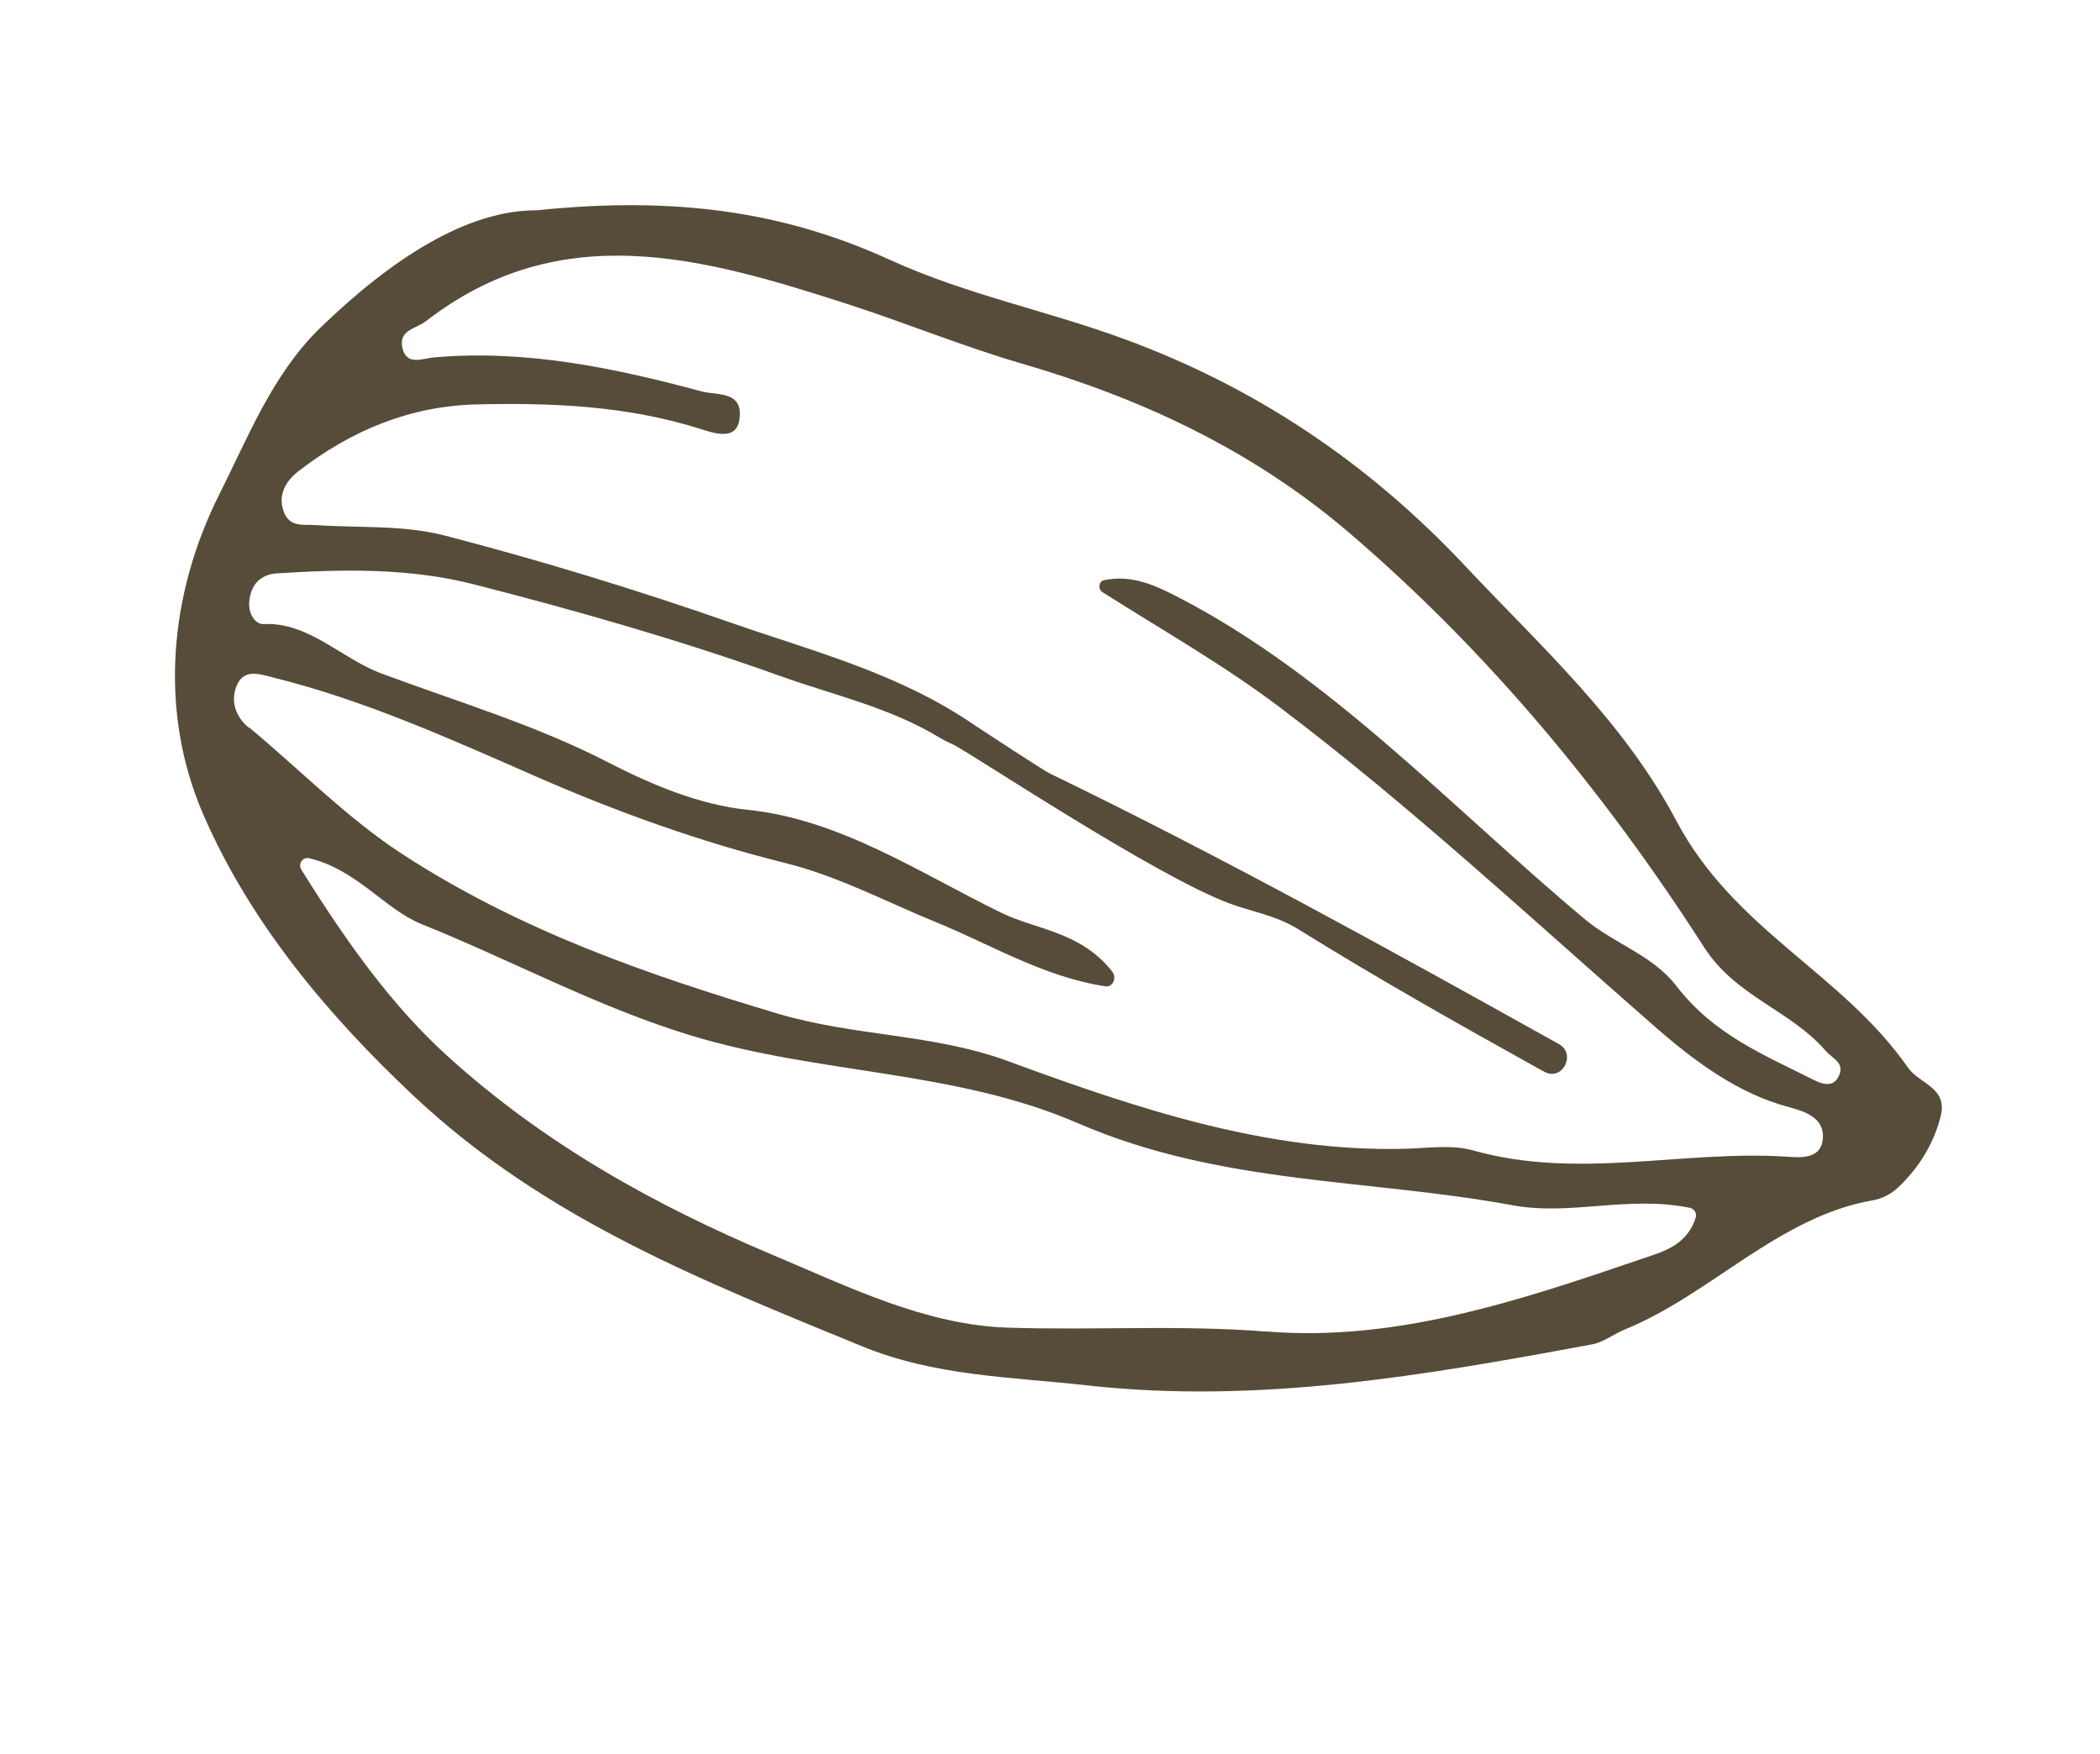 <?xml version="1.0" encoding="UTF-8"?>
<svg xmlns="http://www.w3.org/2000/svg" width="200" height="167" viewBox="0 0 200 167" fill="none">
  <g clip-path="url(#clip0_1684_2141)">
    <path d="M151.639 128.026C152.729 127.825 153.717 127.026 154.782 126.596C162.953 123.251 169.429 115.856 178.353 114.313C179.263 114.153 180.106 113.714 180.774 113.083C182.669 111.294 184.138 109.025 184.824 106.313C185.522 103.56 182.801 103.227 181.731 101.697C175.401 92.617 165.206 88.639 159.649 78.162C154.587 68.604 146.681 61.502 139.52 53.875C130.101 43.851 119.336 36.798 107.115 32.303C99.705 29.576 92.002 28.056 84.786 24.759C74.624 20.12 64.303 18.677 51.178 20.021C51.17 20.017 51.148 20.025 51.137 20.029C44.493 19.987 37.295 24.644 30.516 31.207C25.968 35.616 23.661 41.564 20.898 47.056C16.128 56.529 15.06 67.689 19.381 77.615C23.949 88.11 31.442 96.884 39.38 104.351C51.912 116.129 67.066 122.026 82.023 128.18C89.064 131.078 96.219 131.115 103.452 131.926C119.862 133.761 135.722 130.978 151.628 128.03L151.639 128.026ZM23.683 69.289C22.389 68.219 21.95 66.726 22.539 65.302C23.239 63.623 24.723 64.205 26.055 64.531C34.637 66.656 42.809 70.334 50.996 73.926C58.768 77.335 66.697 80.174 74.772 82.184C79.847 83.446 84.439 85.903 89.236 87.862C94.348 89.943 99.413 93.045 105.29 93.932C105.973 94.033 106.395 93.126 105.932 92.534C102.914 88.699 98.712 88.557 95.389 86.94C87.552 83.121 80.014 78.023 71.182 77.118C66.715 76.662 62.157 74.787 57.977 72.632C50.932 68.998 43.529 66.83 36.272 64.115C32.505 62.706 29.368 59.215 25.116 59.434C24.316 59.471 23.656 58.468 23.733 57.368C23.87 55.574 24.896 54.7 26.365 54.606C32.632 54.203 38.976 54.075 45.135 55.65C54.961 58.161 64.772 60.965 74.398 64.41C79.425 66.212 84.678 67.347 89.451 70.227C89.889 70.496 90.343 70.716 90.8 70.91C92.905 72.013 110.122 83.464 117.116 86.046C119.305 86.854 121.542 87.177 123.695 88.522C131.096 93.127 138.653 97.387 146.225 101.599C146.513 101.755 146.82 101.948 147.161 102.111C148.858 102.924 150.115 100.35 148.471 99.433C132.308 90.418 116.336 81.584 100.017 73.677C100.002 73.669 99.987 73.661 99.972 73.654C99.972 73.654 99.957 73.646 99.949 73.642C99.324 73.335 93.687 69.633 92.811 69.057C85.637 64.115 77.487 62.049 69.606 59.3C60.632 56.166 51.55 53.392 42.417 51.017C38.419 49.971 34.181 50.29 30.051 50.006C28.913 49.929 27.563 50.252 27.012 48.702C26.39 46.975 27.403 45.662 28.455 44.849C33.534 40.935 39.131 38.658 45.407 38.514C52.521 38.352 59.577 38.622 66.559 40.802C67.894 41.215 70.101 42.06 70.42 39.962C70.84 37.181 68.235 37.66 66.829 37.277C58.398 35.002 49.922 33.261 41.269 34.046C40.213 34.142 38.666 34.874 38.311 33.066C37.981 31.412 39.65 31.296 40.562 30.591C53.421 20.63 66.996 24.531 80.712 28.955C86.253 30.745 91.672 32.982 97.275 34.614C108.401 37.849 119.11 42.69 128.581 50.81C141.597 61.968 152.69 75.249 162.294 90.205C165.335 94.945 170.447 96.132 173.886 100.086C174.55 100.856 175.859 101.264 175.018 102.665C174.48 103.56 173.483 103.224 172.734 102.844C168.074 100.484 163.273 98.589 159.665 93.909C157.371 90.931 153.752 89.898 150.91 87.517C138.274 76.947 126.775 64.43 112.328 56.934C110.032 55.742 107.822 54.698 105.13 55.255C104.645 55.358 104.547 56.108 104.989 56.389C110.847 60.099 116.588 63.355 121.904 67.375C134.298 76.731 145.832 87.487 157.639 97.797C161.517 101.183 165.576 104.152 170.343 105.427C171.892 105.845 173.703 106.432 173.61 108.325C173.509 110.533 171.283 110.224 169.988 110.143C160.095 109.547 150.255 112.358 140.317 109.564C138.266 108.987 136.026 109.339 133.877 109.4C120.82 109.753 108.373 105.613 96.029 101.065C88.839 98.421 81.368 98.713 74.059 96.527C61.64 92.816 49.478 88.614 38.268 81.307C33.106 77.949 28.563 73.295 23.713 69.266L23.683 69.289ZM120.706 126.818C112.409 126.155 104.234 126.702 95.999 126.438C88.144 126.187 80.884 122.585 73.561 119.498C62.506 114.84 51.911 109.012 42.607 100.563C37.396 95.834 33.123 89.922 28.694 82.813C28.359 82.285 28.836 81.585 29.439 81.731C34.005 82.81 36.625 86.594 40.186 88.021C48.757 91.468 56.933 95.92 65.842 98.625C78.063 102.339 90.921 101.876 102.691 106.981C116.256 112.854 130.302 112.239 144.091 114.789C149.558 115.798 155.134 113.821 160.96 115.031C161.377 115.119 161.615 115.56 161.492 115.969C160.641 118.672 158.234 119.242 156.353 119.889C144.765 123.848 132.986 127.794 120.702 126.807L120.706 126.818Z" fill="#564C39"></path>
  </g>
  <defs>
    <clipPath id="clip0_1684_2141">
      <rect width="98.751" height="173.441" fill="white" transform="translate(0 88.095) rotate(-63.138)"></rect>
    </clipPath>
  </defs>
</svg>
